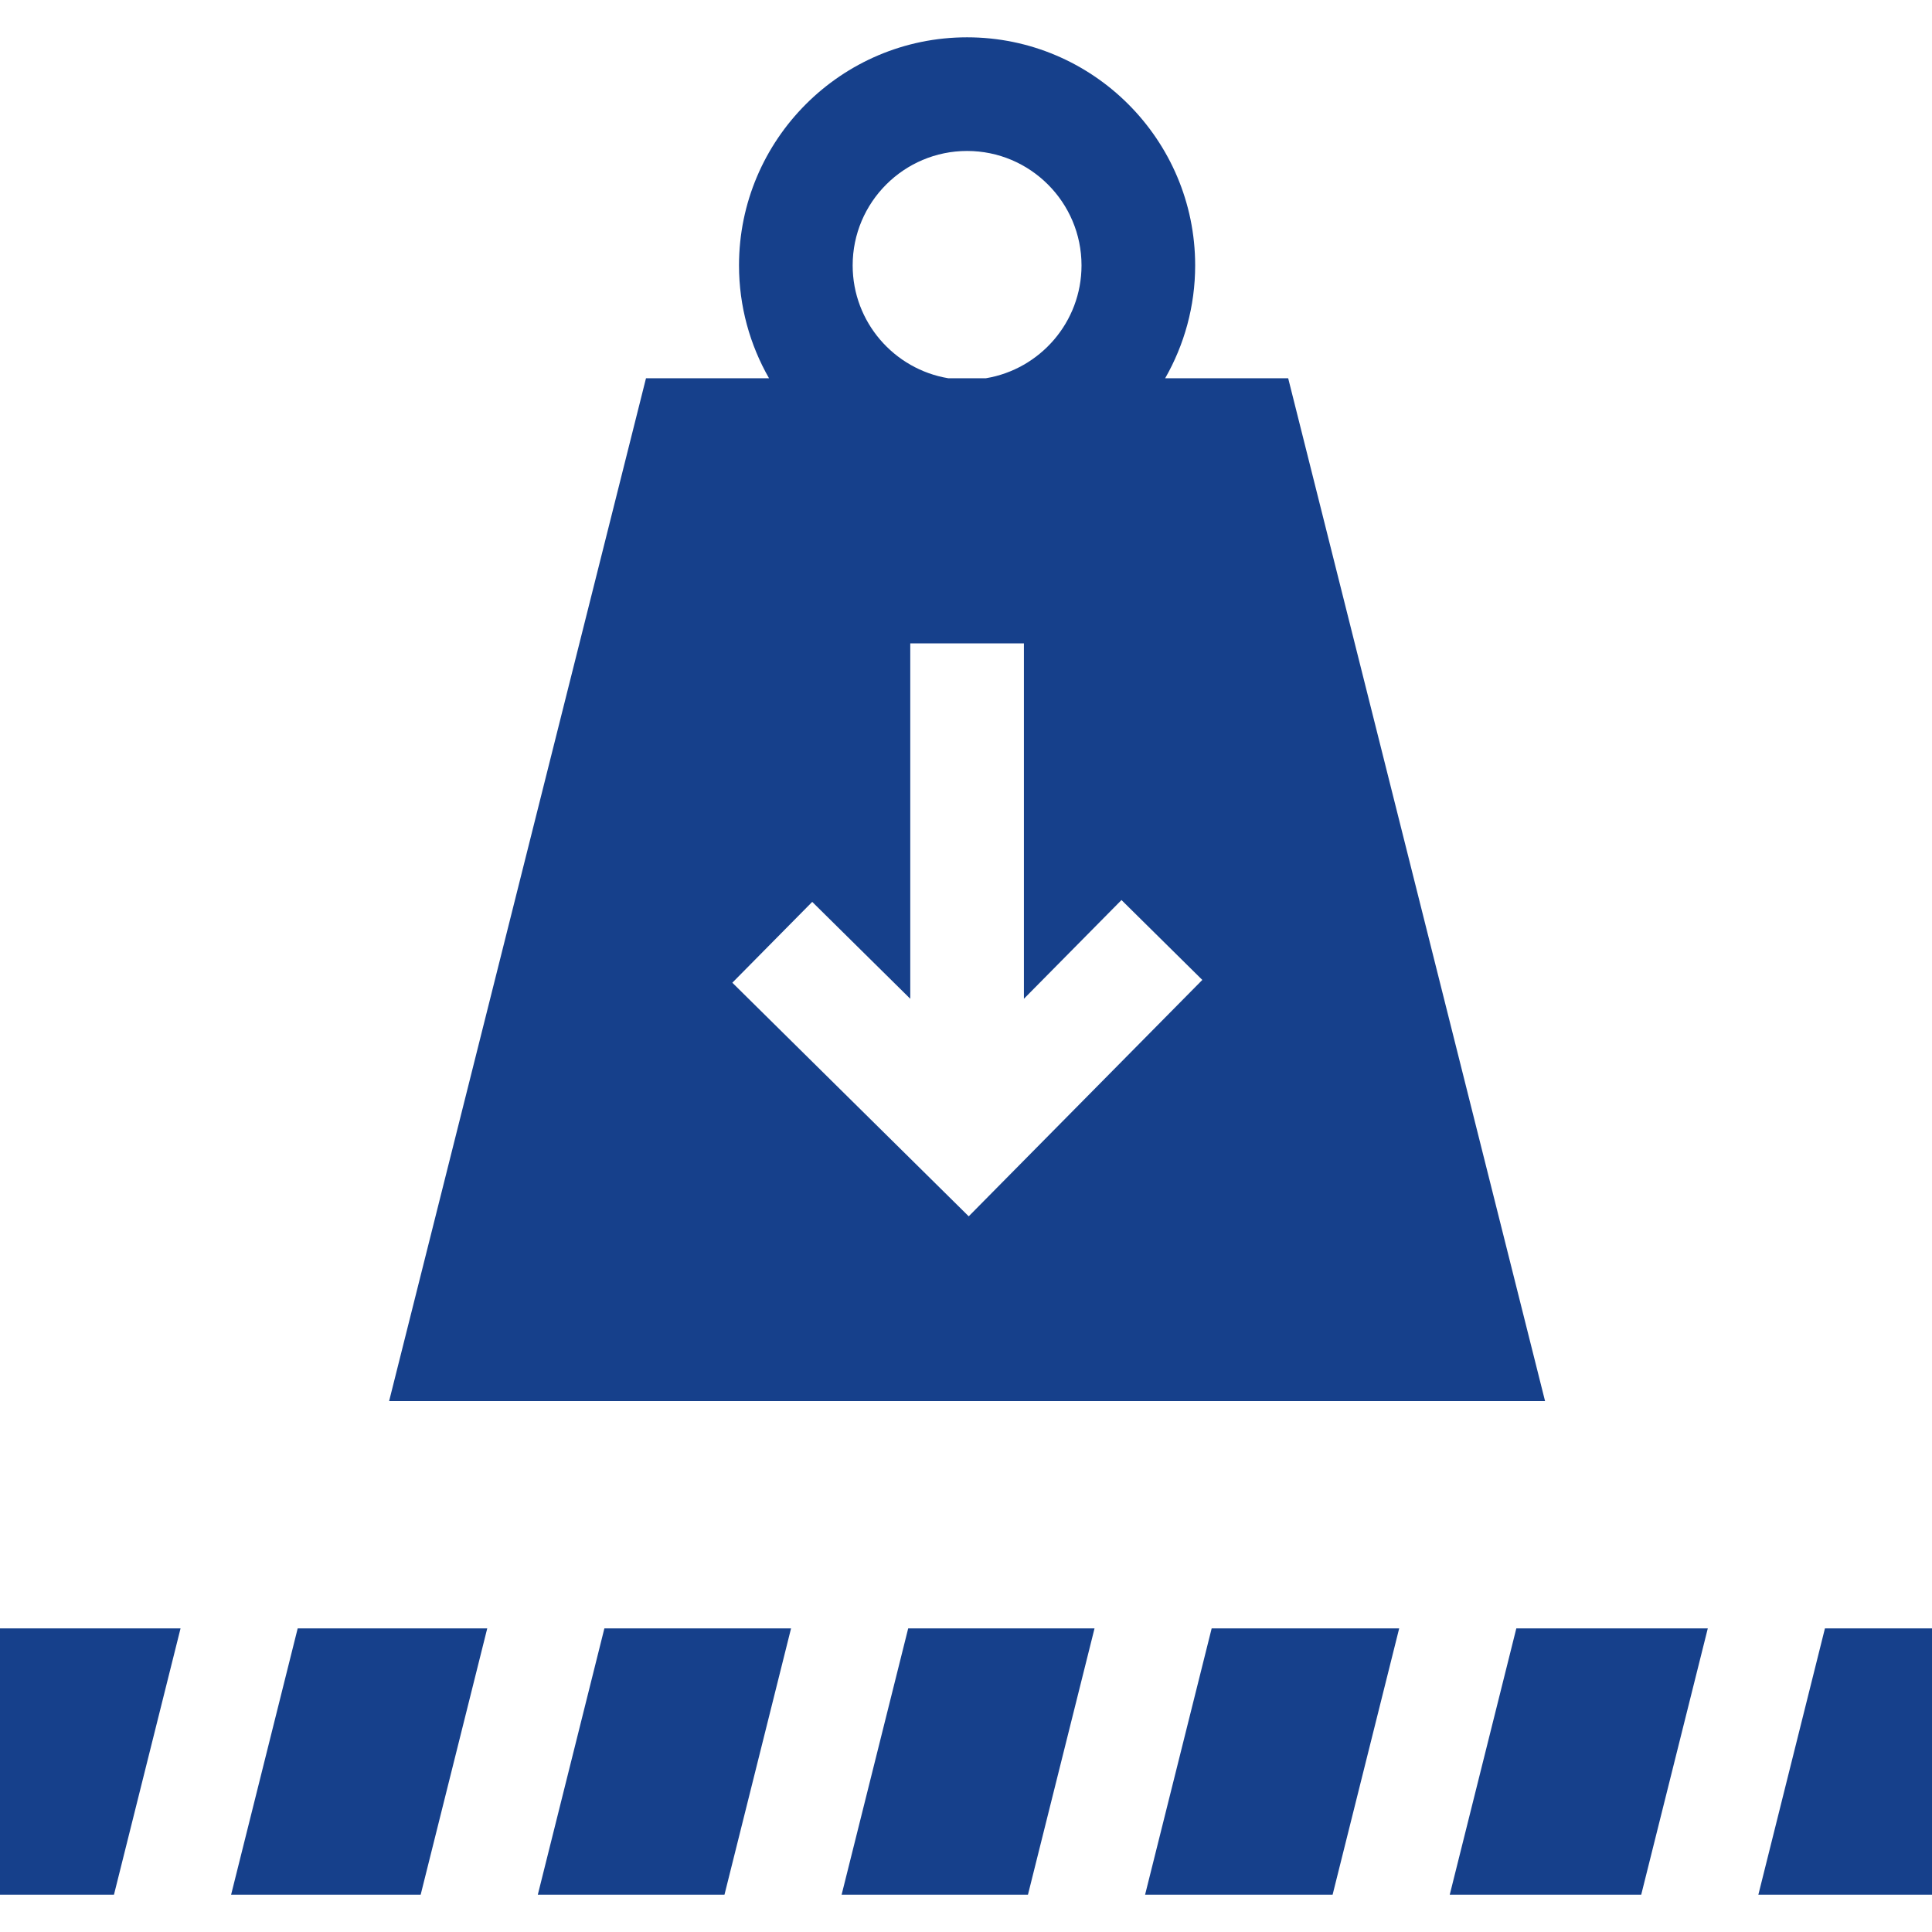 <?xml version="1.0"?>
<svg xmlns="http://www.w3.org/2000/svg" xmlns:xlink="http://www.w3.org/1999/xlink" xmlns:svgjs="http://svgjs.com/svgjs" version="1.1" width="512" height="512" x="0" y="0" viewBox="0 0 510 510" style="enable-background:new 0 0 512 512" xml:space="preserve" class=""><g><g xmlns="http://www.w3.org/2000/svg"><path d="m340.048 99.851h-32.477c5.03-8.792 7.922-18.959 7.922-29.794 0-33.197-27.009-60.206-60.206-60.206s-60.206 27.009-60.206 60.206c0 10.835 2.892 21.001 7.922 29.794h-32.477l-67.809 270h305.14zm-84.761-60c16.655 0 30.206 13.551 30.206 30.206 0 14.97-10.949 27.425-25.258 29.794h-9.896c-14.309-2.369-25.258-14.824-25.258-29.794 0-16.656 13.551-30.206 30.206-30.206zm.431 281.226-62.399-61.665 21.088-21.338 25.881 25.577v-93.814h30v93.816l25.756-26.063 21.338 21.088z" fill="#16408b" data-original="#000000" class=""/><g><path d="m369.351 429.851h-49.5l-17.575 70.298h49.5z" fill="#16408b" data-original="#000000" class=""/><path d="m141.968 500.149h49.277l17.574-70.298h-49.277z" fill="#16408b" data-original="#000000" class=""/><path d="m271.354 500.149 17.575-70.298h-49.188l-17.574 70.298z" fill="#16408b" data-original="#000000" class=""/><path d="m30.086 500.149 17.575-70.298h-47.661v70.298z" fill="#16408b" data-original="#000000" class=""/><path d="m481.739 429.851-17.575 70.298h45.836v-70.298z" fill="#16408b" data-original="#000000" class=""/><path d="m400.273 429.851-17.575 70.298h50.543l17.575-70.298z" fill="#16408b" data-original="#000000" class=""/><path d="m61.008 500.149h50.038l17.574-70.298h-50.037z" fill="#16408b" data-original="#000000" class=""/></g></g></g></svg>
